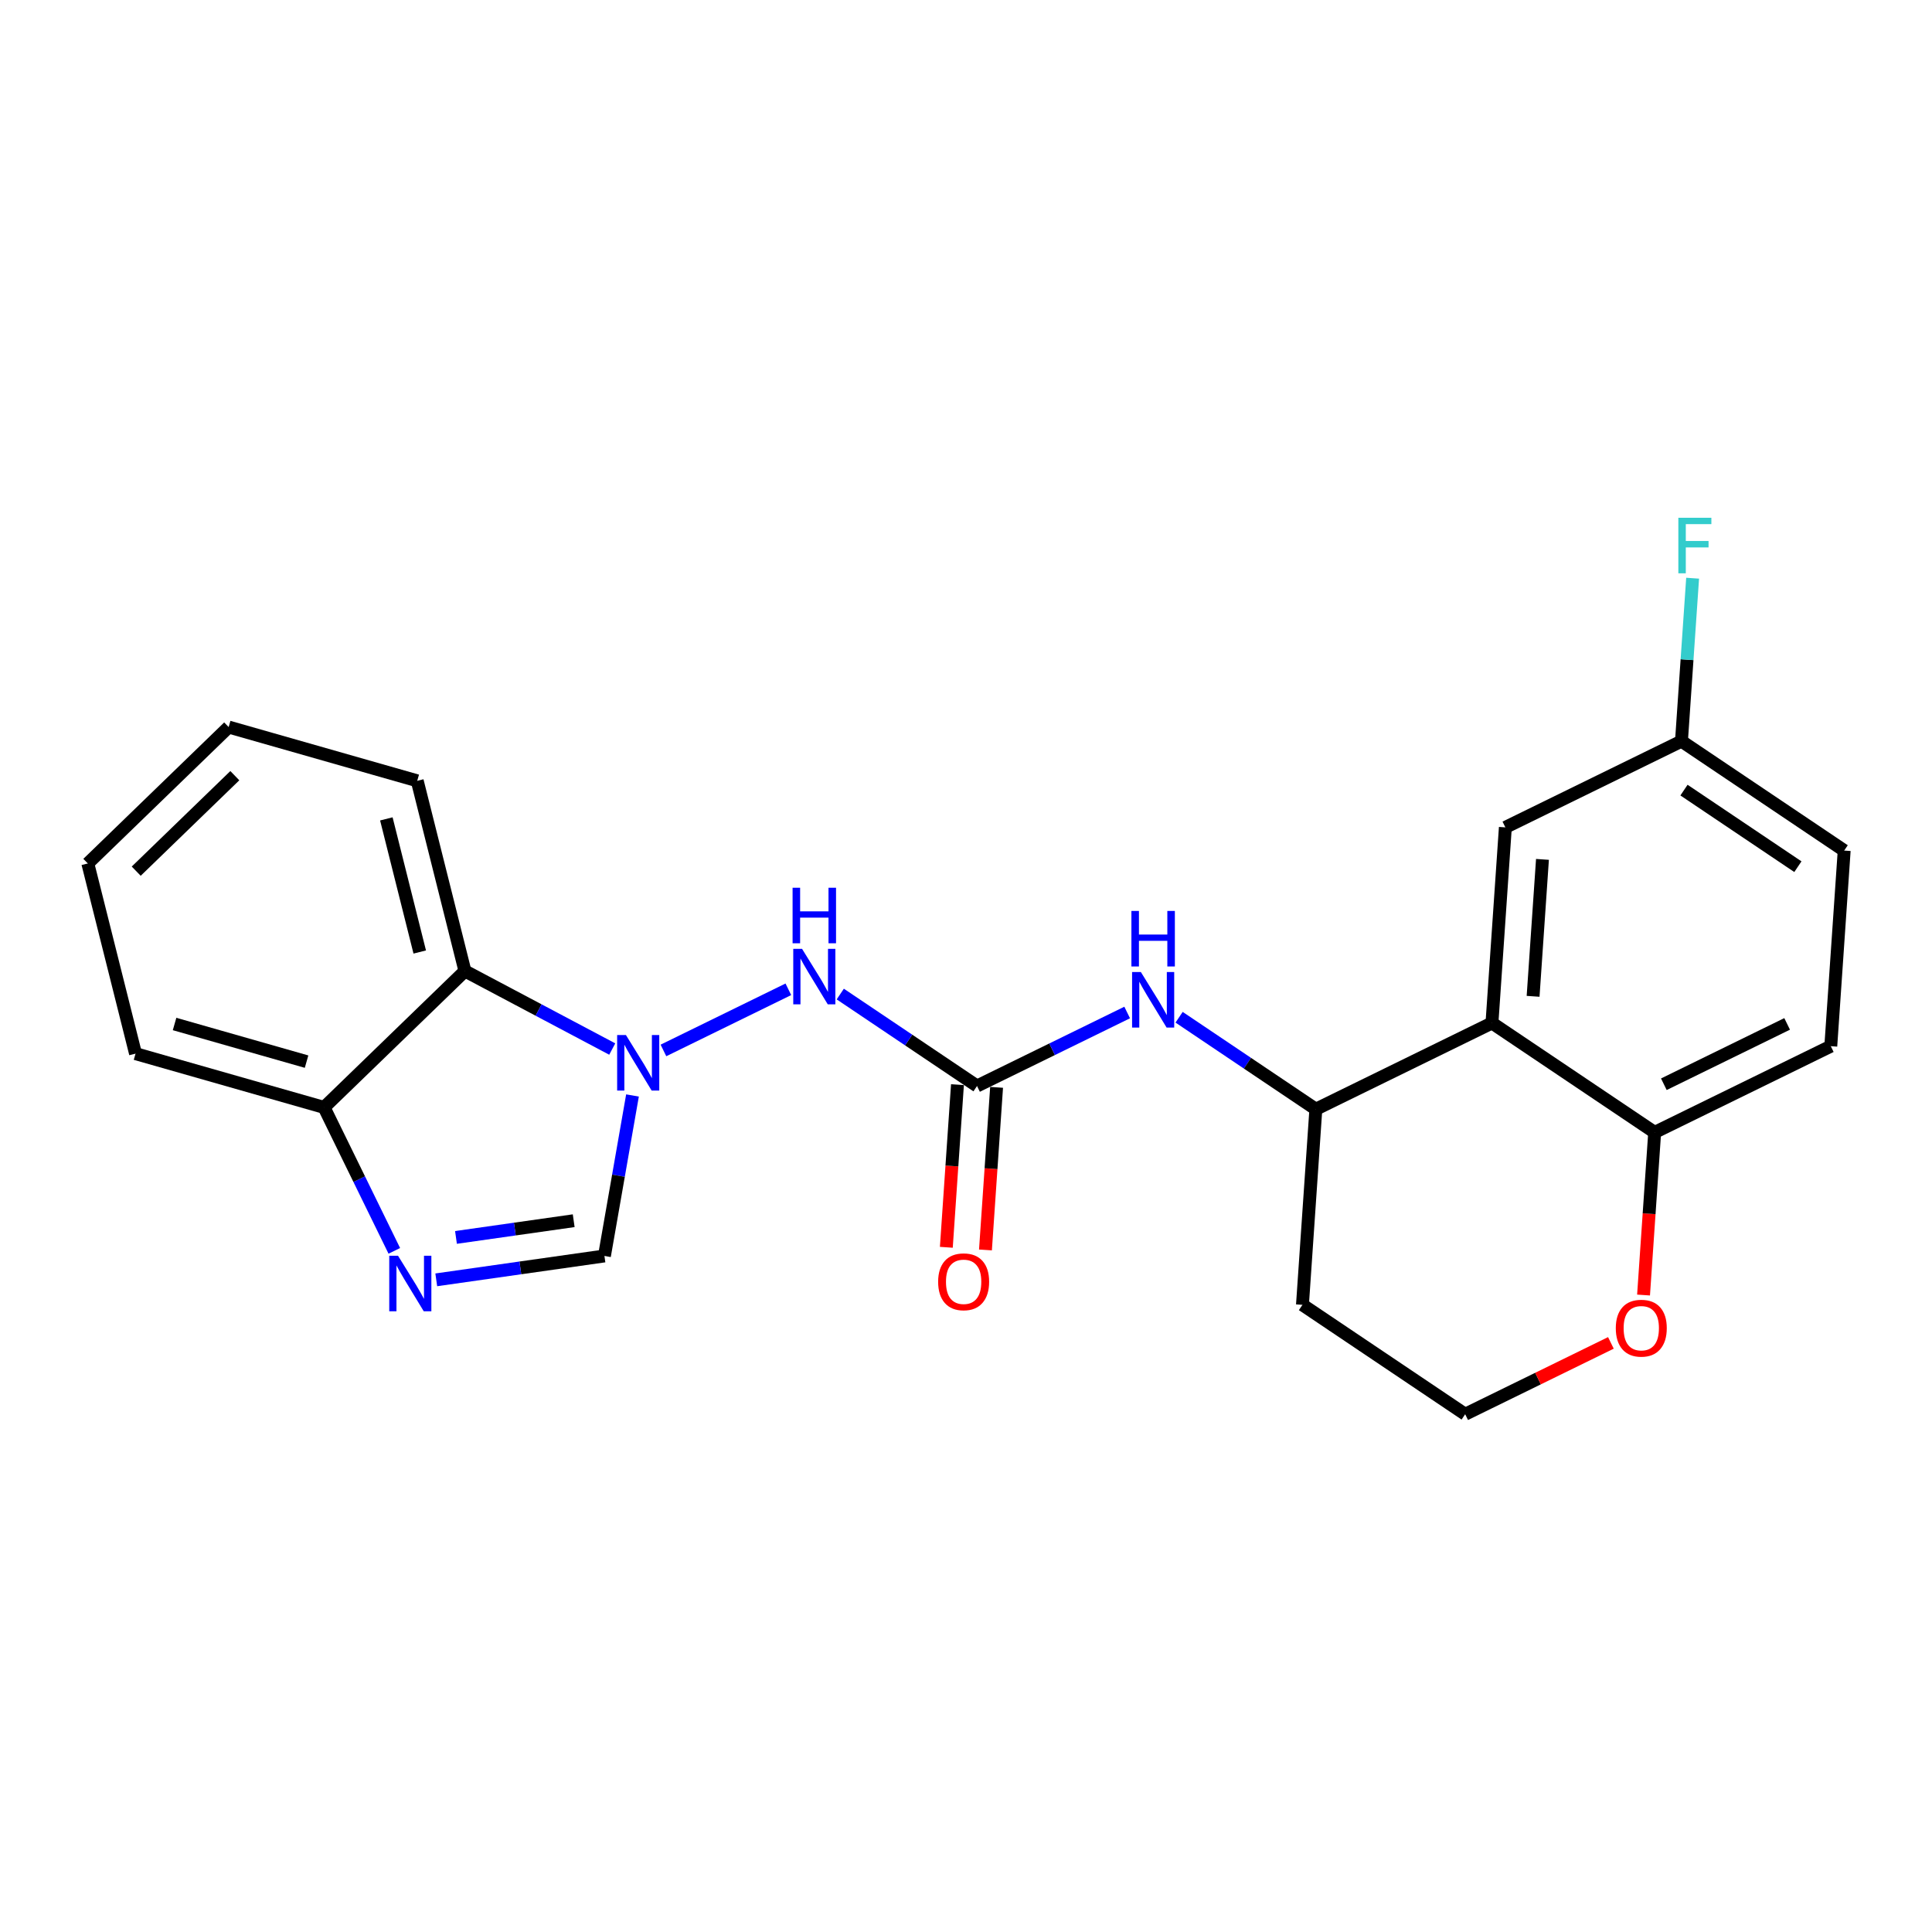 <?xml version='1.0' encoding='iso-8859-1'?>
<svg version='1.1' baseProfile='full'
              xmlns='http://www.w3.org/2000/svg'
                      xmlns:rdkit='http://www.rdkit.org/xml'
                      xmlns:xlink='http://www.w3.org/1999/xlink'
                  xml:space='preserve'
width='300px' height='300px' viewBox='0 0 300 300'>
<!-- END OF HEADER -->
<rect style='opacity:1.0;fill:#FFFFFF;stroke:none' width='300' height='300' x='0' y='0'> </rect>
<rect style='opacity:1.0;fill:#FFFFFF;stroke:none' width='300' height='300' x='0' y='0'> </rect>
<path class='bond-0 atom-0 atom-1' d='M 153.021,194.096 L 153.885,181.469' style='fill:none;fill-rule:evenodd;stroke:#FF0000;stroke-width:2.0px;stroke-linecap:butt;stroke-linejoin:miter;stroke-opacity:1' />
<path class='bond-0 atom-0 atom-1' d='M 153.885,181.469 L 154.75,168.842' style='fill:none;fill-rule:evenodd;stroke:#000000;stroke-width:2.0px;stroke-linecap:butt;stroke-linejoin:miter;stroke-opacity:1' />
<path class='bond-0 atom-0 atom-1' d='M 146.946,193.68 L 147.81,181.053' style='fill:none;fill-rule:evenodd;stroke:#FF0000;stroke-width:2.0px;stroke-linecap:butt;stroke-linejoin:miter;stroke-opacity:1' />
<path class='bond-0 atom-0 atom-1' d='M 147.81,181.053 L 148.675,168.426' style='fill:none;fill-rule:evenodd;stroke:#000000;stroke-width:2.0px;stroke-linecap:butt;stroke-linejoin:miter;stroke-opacity:1' />
<path class='bond-1 atom-1 atom-2' d='M 151.712,168.634 L 163.37,162.927' style='fill:none;fill-rule:evenodd;stroke:#000000;stroke-width:2.0px;stroke-linecap:butt;stroke-linejoin:miter;stroke-opacity:1' />
<path class='bond-1 atom-1 atom-2' d='M 163.37,162.927 L 175.027,157.22' style='fill:none;fill-rule:evenodd;stroke:#0000FF;stroke-width:2.0px;stroke-linecap:butt;stroke-linejoin:miter;stroke-opacity:1' />
<path class='bond-13 atom-1 atom-14' d='M 151.712,168.634 L 141.095,161.494' style='fill:none;fill-rule:evenodd;stroke:#000000;stroke-width:2.0px;stroke-linecap:butt;stroke-linejoin:miter;stroke-opacity:1' />
<path class='bond-13 atom-1 atom-14' d='M 141.095,161.494 L 130.477,154.355' style='fill:none;fill-rule:evenodd;stroke:#0000FF;stroke-width:2.0px;stroke-linecap:butt;stroke-linejoin:miter;stroke-opacity:1' />
<path class='bond-2 atom-2 atom-3' d='M 183.09,157.957 L 193.707,165.097' style='fill:none;fill-rule:evenodd;stroke:#0000FF;stroke-width:2.0px;stroke-linecap:butt;stroke-linejoin:miter;stroke-opacity:1' />
<path class='bond-2 atom-2 atom-3' d='M 193.707,165.097 L 204.325,172.236' style='fill:none;fill-rule:evenodd;stroke:#000000;stroke-width:2.0px;stroke-linecap:butt;stroke-linejoin:miter;stroke-opacity:1' />
<path class='bond-3 atom-3 atom-4' d='M 204.325,172.236 L 202.245,202.612' style='fill:none;fill-rule:evenodd;stroke:#000000;stroke-width:2.0px;stroke-linecap:butt;stroke-linejoin:miter;stroke-opacity:1' />
<path class='bond-23 atom-13 atom-3' d='M 231.671,158.849 L 204.325,172.236' style='fill:none;fill-rule:evenodd;stroke:#000000;stroke-width:2.0px;stroke-linecap:butt;stroke-linejoin:miter;stroke-opacity:1' />
<path class='bond-4 atom-4 atom-5' d='M 202.245,202.612 L 227.512,219.601' style='fill:none;fill-rule:evenodd;stroke:#000000;stroke-width:2.0px;stroke-linecap:butt;stroke-linejoin:miter;stroke-opacity:1' />
<path class='bond-5 atom-5 atom-6' d='M 227.512,219.601 L 238.825,214.063' style='fill:none;fill-rule:evenodd;stroke:#000000;stroke-width:2.0px;stroke-linecap:butt;stroke-linejoin:miter;stroke-opacity:1' />
<path class='bond-5 atom-5 atom-6' d='M 238.825,214.063 L 250.139,208.524' style='fill:none;fill-rule:evenodd;stroke:#FF0000;stroke-width:2.0px;stroke-linecap:butt;stroke-linejoin:miter;stroke-opacity:1' />
<path class='bond-6 atom-6 atom-7' d='M 255.209,201.093 L 256.073,188.466' style='fill:none;fill-rule:evenodd;stroke:#FF0000;stroke-width:2.0px;stroke-linecap:butt;stroke-linejoin:miter;stroke-opacity:1' />
<path class='bond-6 atom-6 atom-7' d='M 256.073,188.466 L 256.938,175.838' style='fill:none;fill-rule:evenodd;stroke:#000000;stroke-width:2.0px;stroke-linecap:butt;stroke-linejoin:miter;stroke-opacity:1' />
<path class='bond-7 atom-7 atom-8' d='M 256.938,175.838 L 284.284,162.451' style='fill:none;fill-rule:evenodd;stroke:#000000;stroke-width:2.0px;stroke-linecap:butt;stroke-linejoin:miter;stroke-opacity:1' />
<path class='bond-7 atom-7 atom-8' d='M 258.362,168.361 L 277.505,158.99' style='fill:none;fill-rule:evenodd;stroke:#000000;stroke-width:2.0px;stroke-linecap:butt;stroke-linejoin:miter;stroke-opacity:1' />
<path class='bond-25 atom-13 atom-7' d='M 231.671,158.849 L 256.938,175.838' style='fill:none;fill-rule:evenodd;stroke:#000000;stroke-width:2.0px;stroke-linecap:butt;stroke-linejoin:miter;stroke-opacity:1' />
<path class='bond-8 atom-8 atom-9' d='M 284.284,162.451 L 286.364,132.075' style='fill:none;fill-rule:evenodd;stroke:#000000;stroke-width:2.0px;stroke-linecap:butt;stroke-linejoin:miter;stroke-opacity:1' />
<path class='bond-9 atom-9 atom-10' d='M 286.364,132.075 L 261.097,115.086' style='fill:none;fill-rule:evenodd;stroke:#000000;stroke-width:2.0px;stroke-linecap:butt;stroke-linejoin:miter;stroke-opacity:1' />
<path class='bond-9 atom-9 atom-10' d='M 279.176,134.58 L 261.489,122.688' style='fill:none;fill-rule:evenodd;stroke:#000000;stroke-width:2.0px;stroke-linecap:butt;stroke-linejoin:miter;stroke-opacity:1' />
<path class='bond-10 atom-10 atom-11' d='M 261.097,115.086 L 261.963,102.435' style='fill:none;fill-rule:evenodd;stroke:#000000;stroke-width:2.0px;stroke-linecap:butt;stroke-linejoin:miter;stroke-opacity:1' />
<path class='bond-10 atom-10 atom-11' d='M 261.963,102.435 L 262.83,89.783' style='fill:none;fill-rule:evenodd;stroke:#33CCCC;stroke-width:2.0px;stroke-linecap:butt;stroke-linejoin:miter;stroke-opacity:1' />
<path class='bond-11 atom-10 atom-12' d='M 261.097,115.086 L 233.751,128.473' style='fill:none;fill-rule:evenodd;stroke:#000000;stroke-width:2.0px;stroke-linecap:butt;stroke-linejoin:miter;stroke-opacity:1' />
<path class='bond-12 atom-12 atom-13' d='M 233.751,128.473 L 231.671,158.849' style='fill:none;fill-rule:evenodd;stroke:#000000;stroke-width:2.0px;stroke-linecap:butt;stroke-linejoin:miter;stroke-opacity:1' />
<path class='bond-12 atom-12 atom-13' d='M 239.514,133.445 L 238.058,154.709' style='fill:none;fill-rule:evenodd;stroke:#000000;stroke-width:2.0px;stroke-linecap:butt;stroke-linejoin:miter;stroke-opacity:1' />
<path class='bond-14 atom-14 atom-15' d='M 122.415,153.618 L 103.019,163.113' style='fill:none;fill-rule:evenodd;stroke:#0000FF;stroke-width:2.0px;stroke-linecap:butt;stroke-linejoin:miter;stroke-opacity:1' />
<path class='bond-15 atom-15 atom-16' d='M 98.213,170.104 L 96.034,182.564' style='fill:none;fill-rule:evenodd;stroke:#0000FF;stroke-width:2.0px;stroke-linecap:butt;stroke-linejoin:miter;stroke-opacity:1' />
<path class='bond-15 atom-15 atom-16' d='M 96.034,182.564 L 93.856,195.024' style='fill:none;fill-rule:evenodd;stroke:#000000;stroke-width:2.0px;stroke-linecap:butt;stroke-linejoin:miter;stroke-opacity:1' />
<path class='bond-24 atom-23 atom-15' d='M 72.196,150.776 L 83.632,156.836' style='fill:none;fill-rule:evenodd;stroke:#000000;stroke-width:2.0px;stroke-linecap:butt;stroke-linejoin:miter;stroke-opacity:1' />
<path class='bond-24 atom-23 atom-15' d='M 83.632,156.836 L 95.069,162.895' style='fill:none;fill-rule:evenodd;stroke:#0000FF;stroke-width:2.0px;stroke-linecap:butt;stroke-linejoin:miter;stroke-opacity:1' />
<path class='bond-16 atom-16 atom-17' d='M 93.856,195.024 L 80.799,196.878' style='fill:none;fill-rule:evenodd;stroke:#000000;stroke-width:2.0px;stroke-linecap:butt;stroke-linejoin:miter;stroke-opacity:1' />
<path class='bond-16 atom-16 atom-17' d='M 80.799,196.878 L 67.743,198.732' style='fill:none;fill-rule:evenodd;stroke:#0000FF;stroke-width:2.0px;stroke-linecap:butt;stroke-linejoin:miter;stroke-opacity:1' />
<path class='bond-16 atom-16 atom-17' d='M 89.083,189.551 L 79.943,190.849' style='fill:none;fill-rule:evenodd;stroke:#000000;stroke-width:2.0px;stroke-linecap:butt;stroke-linejoin:miter;stroke-opacity:1' />
<path class='bond-16 atom-16 atom-17' d='M 79.943,190.849 L 70.804,192.147' style='fill:none;fill-rule:evenodd;stroke:#0000FF;stroke-width:2.0px;stroke-linecap:butt;stroke-linejoin:miter;stroke-opacity:1' />
<path class='bond-17 atom-17 atom-18' d='M 61.228,194.232 L 55.777,183.095' style='fill:none;fill-rule:evenodd;stroke:#0000FF;stroke-width:2.0px;stroke-linecap:butt;stroke-linejoin:miter;stroke-opacity:1' />
<path class='bond-17 atom-17 atom-18' d='M 55.777,183.095 L 50.325,171.959' style='fill:none;fill-rule:evenodd;stroke:#000000;stroke-width:2.0px;stroke-linecap:butt;stroke-linejoin:miter;stroke-opacity:1' />
<path class='bond-18 atom-18 atom-19' d='M 50.325,171.959 L 21.045,163.609' style='fill:none;fill-rule:evenodd;stroke:#000000;stroke-width:2.0px;stroke-linecap:butt;stroke-linejoin:miter;stroke-opacity:1' />
<path class='bond-18 atom-18 atom-19' d='M 47.603,164.85 L 27.107,159.005' style='fill:none;fill-rule:evenodd;stroke:#000000;stroke-width:2.0px;stroke-linecap:butt;stroke-linejoin:miter;stroke-opacity:1' />
<path class='bond-26 atom-23 atom-18' d='M 72.196,150.776 L 50.325,171.959' style='fill:none;fill-rule:evenodd;stroke:#000000;stroke-width:2.0px;stroke-linecap:butt;stroke-linejoin:miter;stroke-opacity:1' />
<path class='bond-19 atom-19 atom-20' d='M 21.045,163.609 L 13.636,134.077' style='fill:none;fill-rule:evenodd;stroke:#000000;stroke-width:2.0px;stroke-linecap:butt;stroke-linejoin:miter;stroke-opacity:1' />
<path class='bond-20 atom-20 atom-21' d='M 13.636,134.077 L 35.507,112.895' style='fill:none;fill-rule:evenodd;stroke:#000000;stroke-width:2.0px;stroke-linecap:butt;stroke-linejoin:miter;stroke-opacity:1' />
<path class='bond-20 atom-20 atom-21' d='M 21.153,135.274 L 36.463,120.446' style='fill:none;fill-rule:evenodd;stroke:#000000;stroke-width:2.0px;stroke-linecap:butt;stroke-linejoin:miter;stroke-opacity:1' />
<path class='bond-21 atom-21 atom-22' d='M 35.507,112.895 L 64.787,121.245' style='fill:none;fill-rule:evenodd;stroke:#000000;stroke-width:2.0px;stroke-linecap:butt;stroke-linejoin:miter;stroke-opacity:1' />
<path class='bond-22 atom-22 atom-23' d='M 64.787,121.245 L 72.196,150.776' style='fill:none;fill-rule:evenodd;stroke:#000000;stroke-width:2.0px;stroke-linecap:butt;stroke-linejoin:miter;stroke-opacity:1' />
<path class='bond-22 atom-22 atom-23' d='M 59.992,127.156 L 65.178,147.828' style='fill:none;fill-rule:evenodd;stroke:#000000;stroke-width:2.0px;stroke-linecap:butt;stroke-linejoin:miter;stroke-opacity:1' />
<path  class='atom-0' d='M 145.674 199.034
Q 145.674 196.964, 146.698 195.807
Q 147.721 194.65, 149.633 194.65
Q 151.545 194.65, 152.568 195.807
Q 153.591 196.964, 153.591 199.034
Q 153.591 201.129, 152.556 202.322
Q 151.52 203.504, 149.633 203.504
Q 147.733 203.504, 146.698 202.322
Q 145.674 201.141, 145.674 199.034
M 149.633 202.529
Q 150.948 202.529, 151.654 201.652
Q 152.373 200.763, 152.373 199.034
Q 152.373 197.341, 151.654 196.489
Q 150.948 195.624, 149.633 195.624
Q 148.317 195.624, 147.599 196.476
Q 146.892 197.329, 146.892 199.034
Q 146.892 200.776, 147.599 201.652
Q 148.317 202.529, 149.633 202.529
' fill='#FF0000'/>
<path  class='atom-2' d='M 177.153 150.936
L 179.978 155.503
Q 180.258 155.953, 180.709 156.769
Q 181.159 157.585, 181.184 157.634
L 181.184 150.936
L 182.329 150.936
L 182.329 159.558
L 181.147 159.558
L 178.115 154.565
Q 177.762 153.98, 177.384 153.31
Q 177.019 152.641, 176.909 152.434
L 176.909 159.558
L 175.789 159.558
L 175.789 150.936
L 177.153 150.936
' fill='#0000FF'/>
<path  class='atom-2' d='M 175.685 141.451
L 176.854 141.451
L 176.854 145.116
L 181.263 145.116
L 181.263 141.451
L 182.432 141.451
L 182.432 150.073
L 181.263 150.073
L 181.263 146.091
L 176.854 146.091
L 176.854 150.073
L 175.685 150.073
L 175.685 141.451
' fill='#0000FF'/>
<path  class='atom-6' d='M 250.9 206.238
Q 250.9 204.168, 251.923 203.011
Q 252.946 201.854, 254.858 201.854
Q 256.77 201.854, 257.793 203.011
Q 258.816 204.168, 258.816 206.238
Q 258.816 208.333, 257.781 209.527
Q 256.746 210.708, 254.858 210.708
Q 252.958 210.708, 251.923 209.527
Q 250.9 208.345, 250.9 206.238
M 254.858 209.734
Q 256.173 209.734, 256.88 208.857
Q 257.598 207.968, 257.598 206.238
Q 257.598 204.546, 256.88 203.693
Q 256.173 202.828, 254.858 202.828
Q 253.543 202.828, 252.824 203.681
Q 252.118 204.533, 252.118 206.238
Q 252.118 207.98, 252.824 208.857
Q 253.543 209.734, 254.858 209.734
' fill='#FF0000'/>
<path  class='atom-11' d='M 260.613 80.399
L 265.741 80.399
L 265.741 81.386
L 261.77 81.386
L 261.77 84.004
L 265.302 84.004
L 265.302 85.003
L 261.77 85.003
L 261.77 89.022
L 260.613 89.022
L 260.613 80.399
' fill='#33CCCC'/>
<path  class='atom-14' d='M 124.54 147.333
L 127.365 151.9
Q 127.646 152.351, 128.096 153.167
Q 128.547 153.983, 128.571 154.032
L 128.571 147.333
L 129.716 147.333
L 129.716 155.956
L 128.535 155.956
L 125.502 150.963
Q 125.149 150.378, 124.771 149.708
Q 124.406 149.038, 124.296 148.831
L 124.296 155.956
L 123.176 155.956
L 123.176 147.333
L 124.54 147.333
' fill='#0000FF'/>
<path  class='atom-14' d='M 123.072 137.848
L 124.242 137.848
L 124.242 141.514
L 128.65 141.514
L 128.65 137.848
L 129.819 137.848
L 129.819 146.471
L 128.65 146.471
L 128.65 142.489
L 124.242 142.489
L 124.242 146.471
L 123.072 146.471
L 123.072 137.848
' fill='#0000FF'/>
<path  class='atom-15' d='M 97.194 160.72
L 100.019 165.287
Q 100.299 165.738, 100.75 166.554
Q 101.201 167.37, 101.225 167.418
L 101.225 160.72
L 102.37 160.72
L 102.37 169.343
L 101.188 169.343
L 98.156 164.349
Q 97.803 163.765, 97.425 163.095
Q 97.06 162.425, 96.95 162.218
L 96.95 169.343
L 95.83 169.343
L 95.83 160.72
L 97.194 160.72
' fill='#0000FF'/>
<path  class='atom-17' d='M 61.806 194.993
L 64.631 199.56
Q 64.911 200.011, 65.362 200.827
Q 65.812 201.643, 65.837 201.692
L 65.837 194.993
L 66.982 194.993
L 66.982 203.616
L 65.8 203.616
L 62.768 198.623
Q 62.415 198.038, 62.037 197.368
Q 61.672 196.698, 61.562 196.491
L 61.562 203.616
L 60.442 203.616
L 60.442 194.993
L 61.806 194.993
' fill='#0000FF'/>
</svg>
